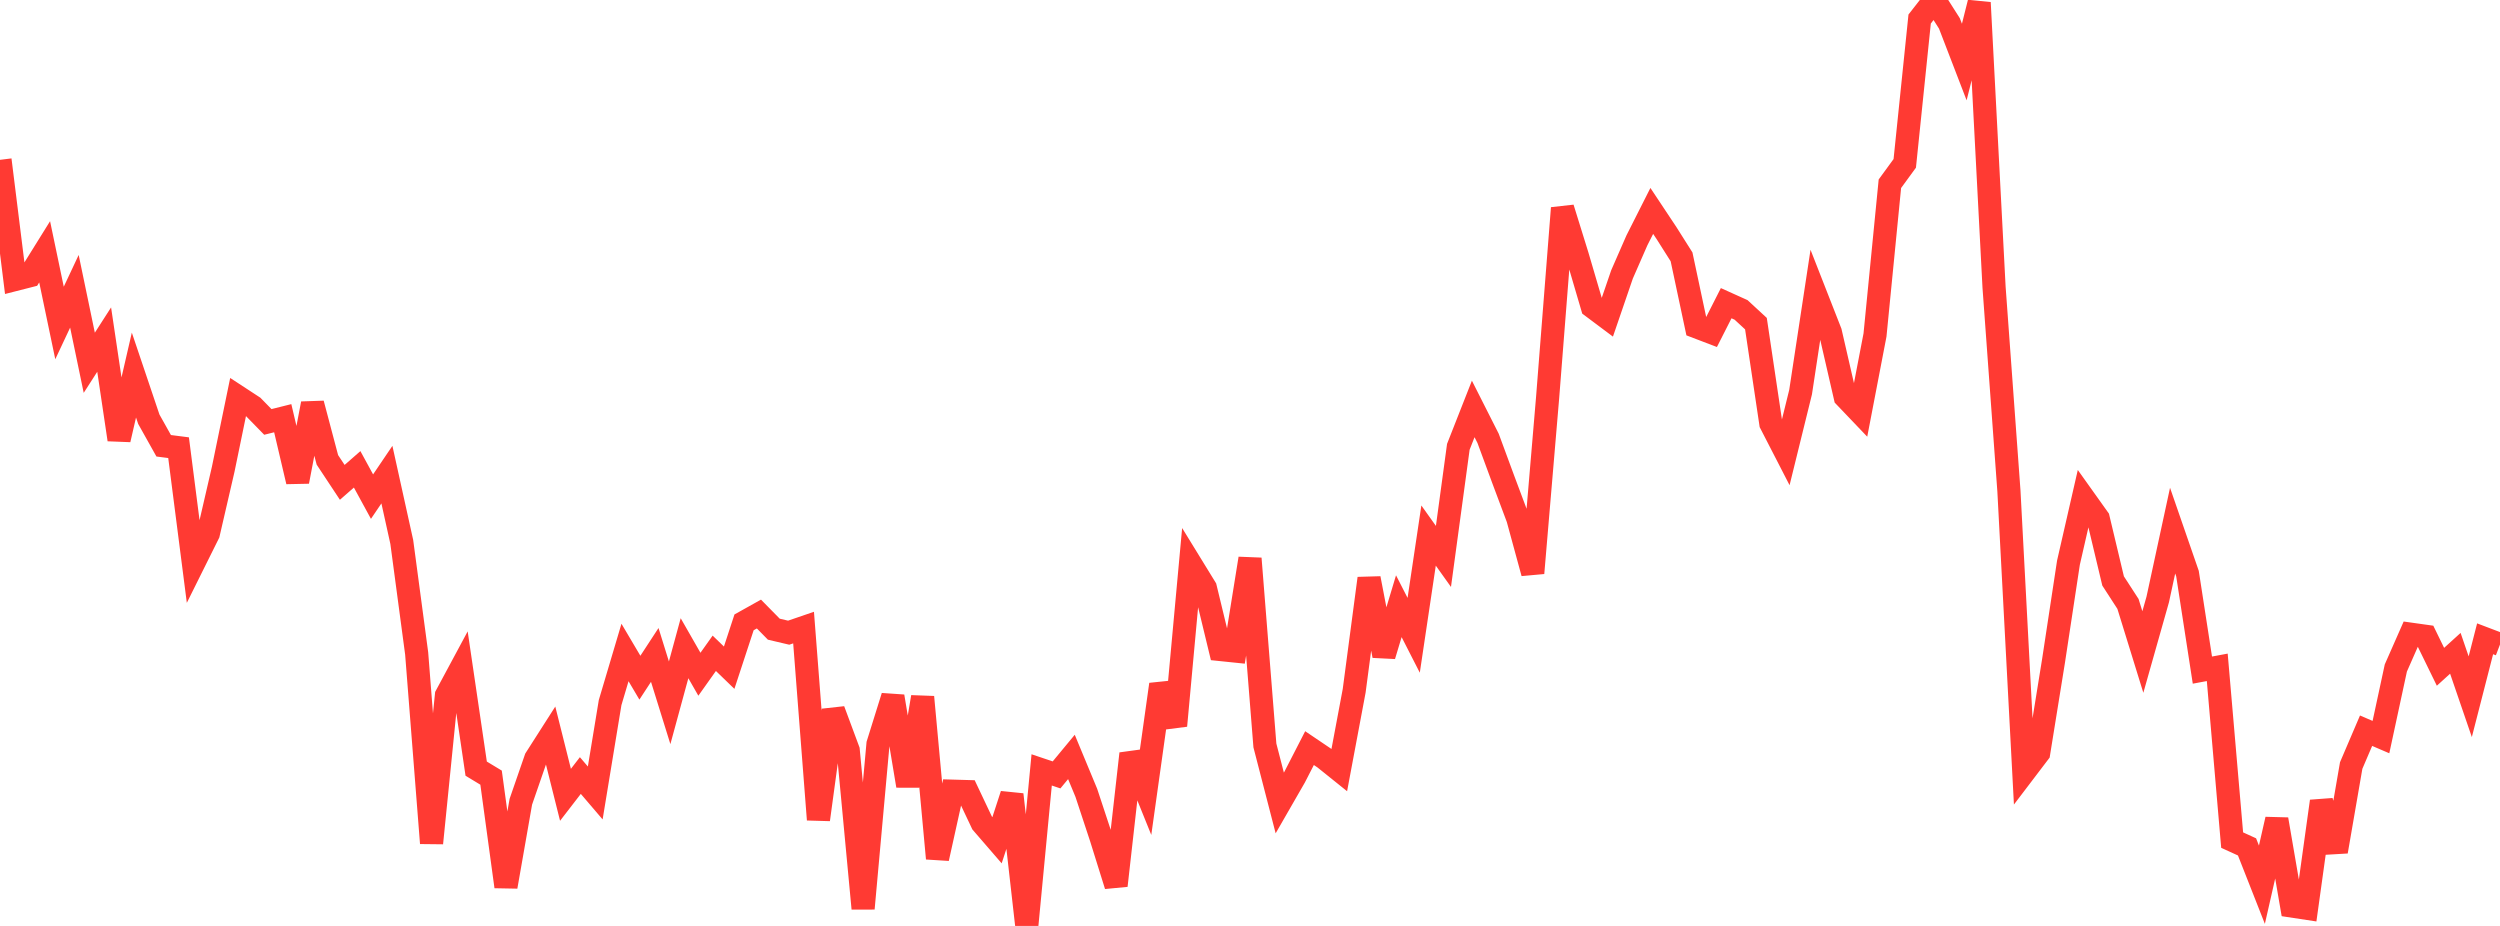 <?xml version="1.0" standalone="no"?>
<!DOCTYPE svg PUBLIC "-//W3C//DTD SVG 1.1//EN" "http://www.w3.org/Graphics/SVG/1.1/DTD/svg11.dtd">

<svg width="135" height="50" viewBox="0 0 135 50" preserveAspectRatio="none" 
  xmlns="http://www.w3.org/2000/svg"
  xmlns:xlink="http://www.w3.org/1999/xlink">


<polyline points="0.0, 8.631 0.804, 15.095 1.607, 14.89 2.411, 13.598 3.214, 17.441 4.018, 15.729 4.821, 19.59 5.625, 18.338 6.429, 23.738 7.232, 20.253 8.036, 22.638 8.839, 24.072 9.643, 24.175 10.446, 30.431 11.25, 28.814 12.054, 25.337 12.857, 21.436 13.661, 21.962 14.464, 22.784 15.268, 22.583 16.071, 26.004 16.875, 21.795 17.679, 24.833 18.482, 26.047 19.286, 25.344 20.089, 26.818 20.893, 25.63 21.696, 29.267 22.5, 35.288 23.304, 45.53 24.107, 37.55 24.911, 36.054 25.714, 41.507 26.518, 41.993 27.321, 47.88 28.125, 43.294 28.929, 40.969 29.732, 39.712 30.536, 42.92 31.339, 41.879 32.143, 42.82 32.946, 37.94 33.75, 35.234 34.554, 36.595 35.357, 35.366 36.161, 37.951 36.964, 35.004 37.768, 36.409 38.571, 35.278 39.375, 36.056 40.179, 33.607 40.982, 33.158 41.786, 33.976 42.589, 34.165 43.393, 33.889 44.196, 44.259 45.0, 38.352 45.804, 40.516 46.607, 49.06 47.411, 40.179 48.214, 37.606 49.018, 42.433 49.821, 37.639 50.625, 46.356 51.429, 42.723 52.232, 42.746 53.036, 44.445 53.839, 45.374 54.643, 42.907 55.446, 50.0 56.25, 41.574 57.054, 41.845 57.857, 40.875 58.661, 42.812 59.464, 45.245 60.268, 47.821 61.071, 40.698 61.875, 42.688 62.679, 36.959 63.482, 39.187 64.286, 30.441 65.089, 31.748 65.893, 35.073 66.696, 35.156 67.5, 30.16 68.304, 40.254 69.107, 43.36 69.911, 41.962 70.714, 40.398 71.518, 40.941 72.321, 41.586 73.125, 37.303 73.929, 31.233 74.732, 35.409 75.536, 32.735 76.339, 34.306 77.143, 28.92 77.946, 30.047 78.75, 24.128 79.554, 22.083 80.357, 23.671 81.161, 25.851 81.964, 27.998 82.768, 30.945 83.571, 21.474 84.375, 11.236 85.179, 13.827 85.982, 16.56 86.786, 17.162 87.589, 14.817 88.393, 12.98 89.196, 11.39 90.0, 12.6 90.804, 13.871 91.607, 17.647 92.411, 17.954 93.214, 16.372 94.018, 16.735 94.821, 17.477 95.625, 22.87 96.429, 24.432 97.232, 21.174 98.036, 15.885 98.839, 17.936 99.643, 21.432 100.446, 22.273 101.25, 18.09 102.054, 9.922 102.857, 8.822 103.661, 1.027 104.464, 0.0 105.268, 1.264 106.071, 3.35 106.875, 0.143 107.679, 15.509 108.482, 26.516 109.286, 41.711 110.089, 40.655 110.893, 35.673 111.696, 30.386 112.5, 26.874 113.304, 28.002 114.107, 31.371 114.911, 32.612 115.714, 35.209 116.518, 32.369 117.321, 28.654 118.125, 30.978 118.929, 36.186 119.732, 36.036 120.536, 45.365 121.339, 45.732 122.143, 47.775 122.946, 44.245 123.75, 48.924 124.554, 49.046 125.357, 43.269 126.161, 45.982 126.964, 41.338 127.768, 39.458 128.571, 39.803 129.375, 36.072 130.179, 34.247 130.982, 34.36 131.786, 36.007 132.589, 35.278 133.393, 37.624 134.196, 34.495 135.0, 34.801" fill="none" stroke="#ff3a33" stroke-width="1.25"/>

</svg>